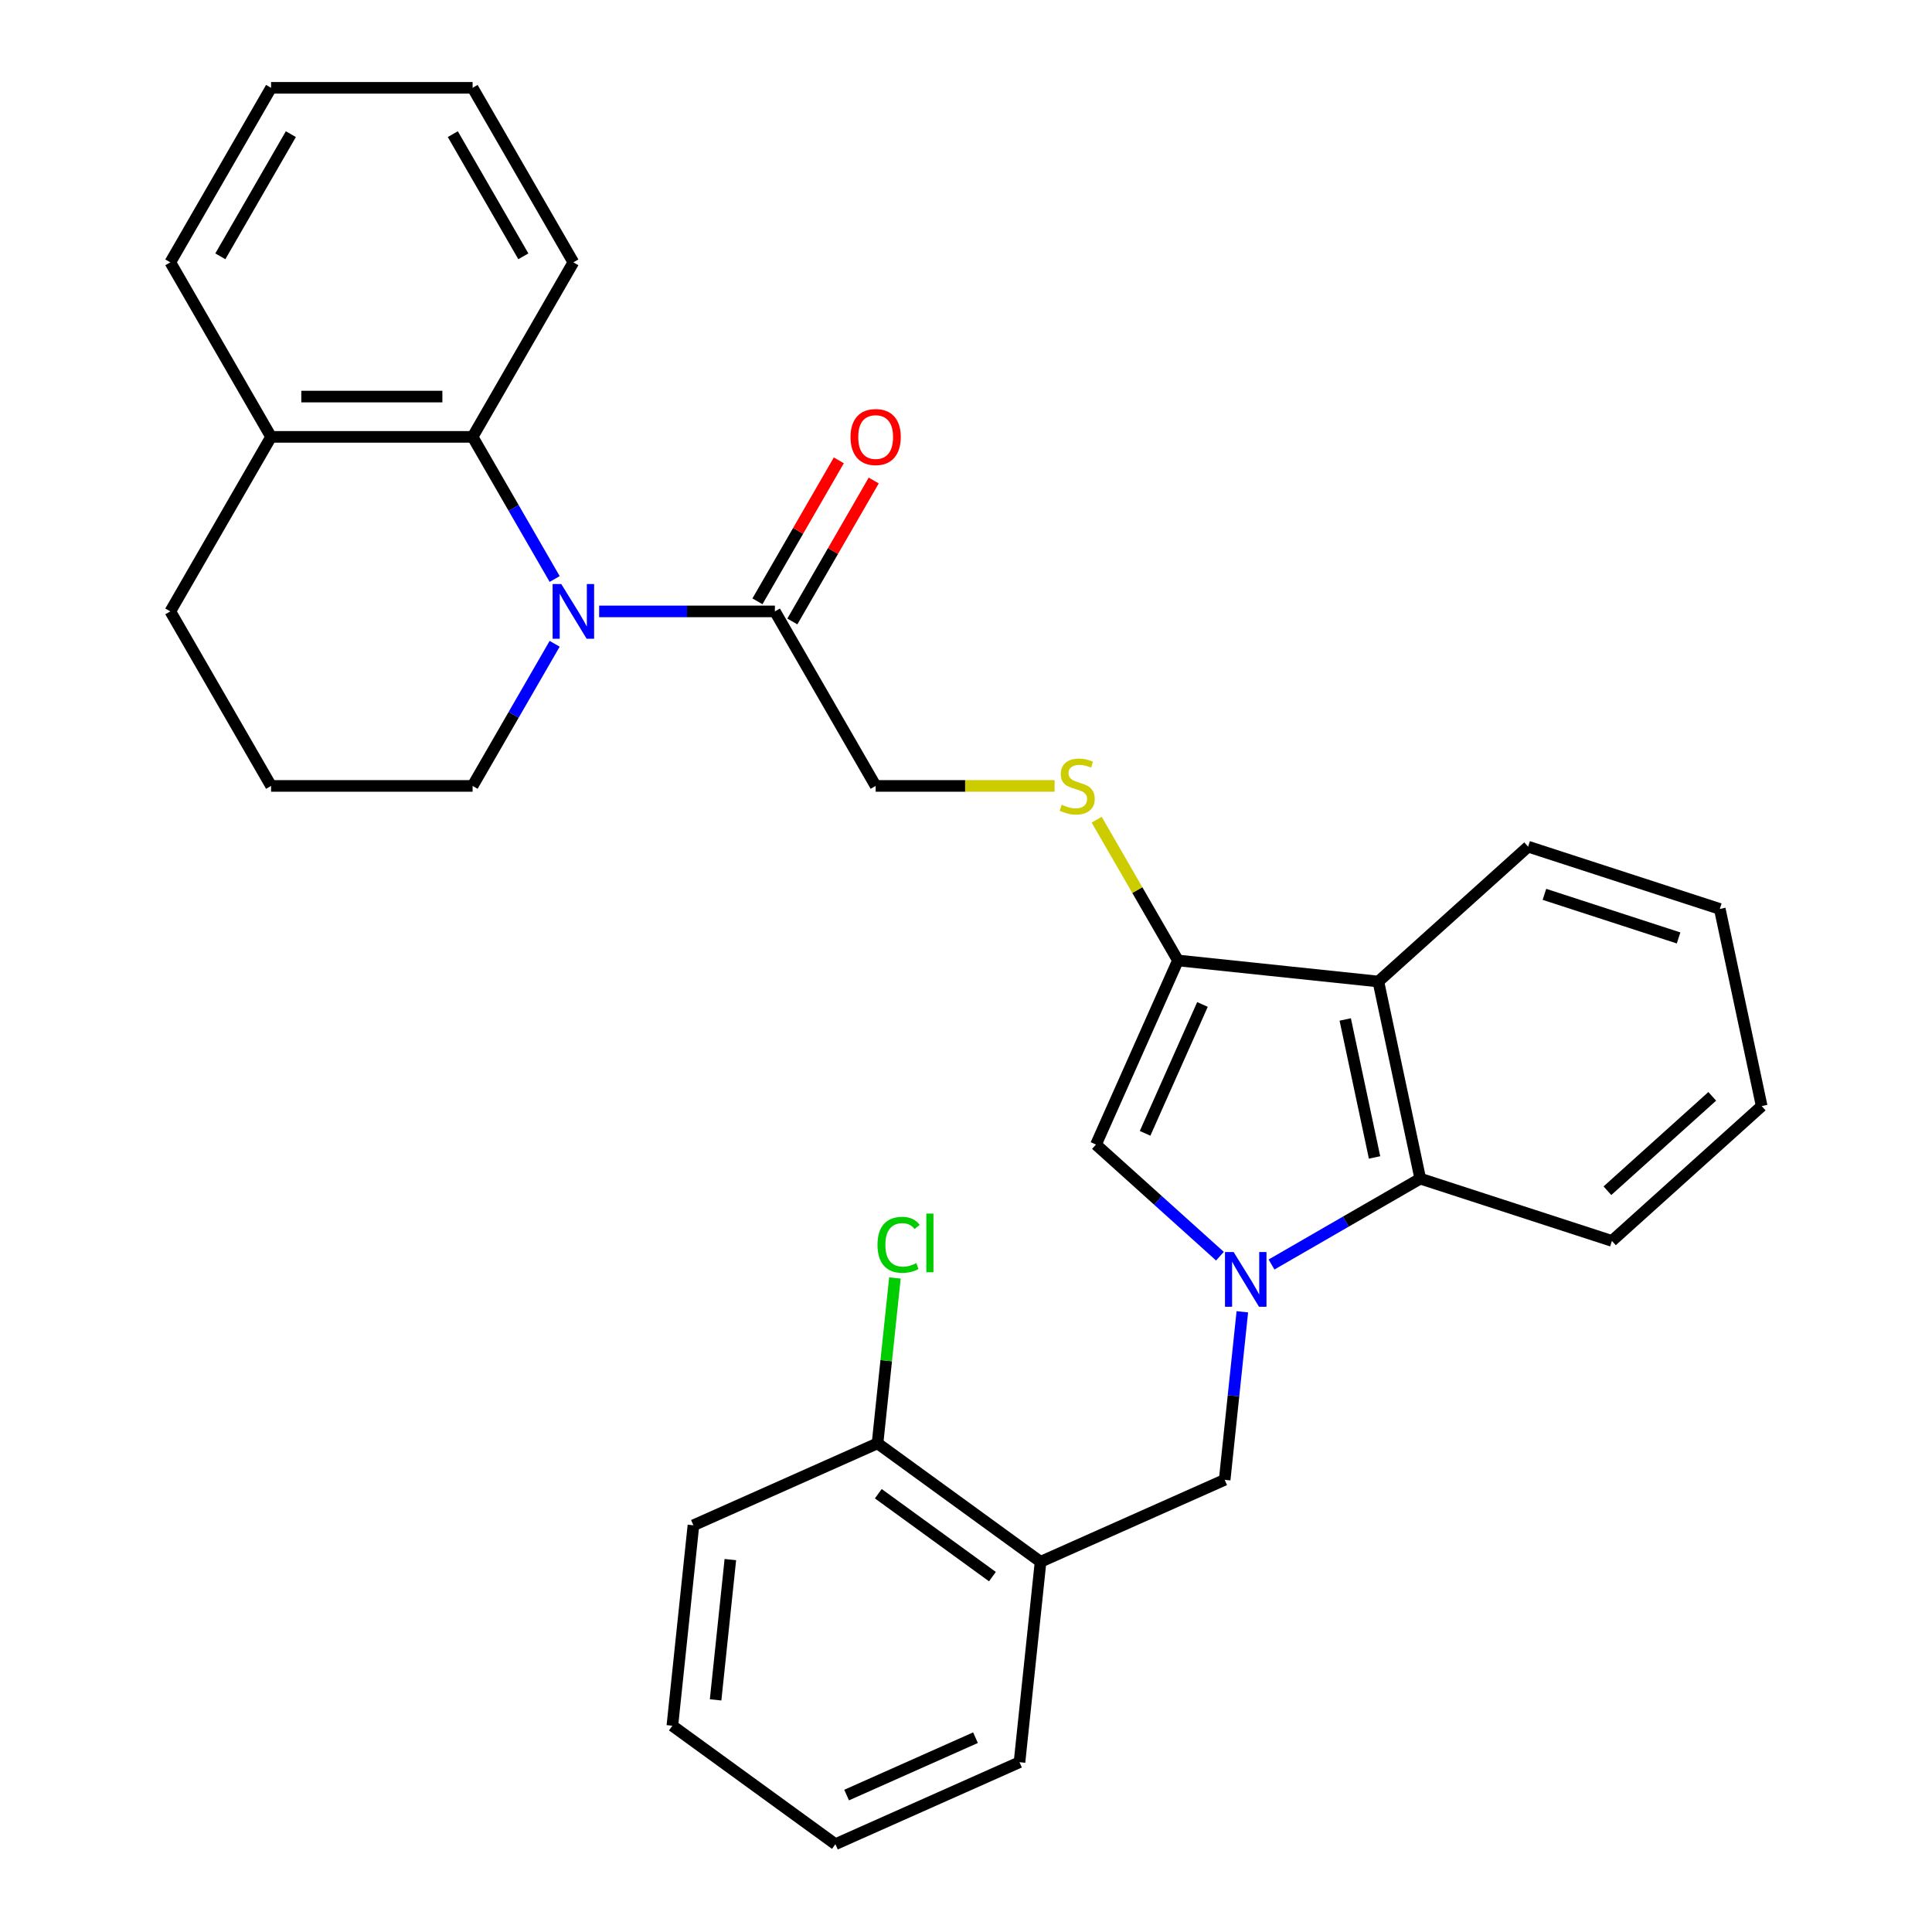 <?xml version='1.0' encoding='iso-8859-1'?>
<svg version='1.1' baseProfile='full'
              xmlns='http://www.w3.org/2000/svg'
                      xmlns:rdkit='http://www.rdkit.org/xml'
                      xmlns:xlink='http://www.w3.org/1999/xlink'
                  xml:space='preserve'
width='1000px' height='1000px' viewBox='0 0 1000 1000'>
<!-- END OF HEADER -->
<rect style='opacity:1.0;fill:#FFFFFF;stroke:none' width='1000' height='1000' x='0' y='0'> </rect>
<path class='bond-2' d='M 631.443,650.198 L 599.359,621.309' style='fill:none;fill-rule:evenodd;stroke:#0000FF;stroke-width:6px;stroke-linecap:butt;stroke-linejoin:miter;stroke-opacity:1' />
<path class='bond-2' d='M 599.359,621.309 L 567.274,592.42' style='fill:none;fill-rule:evenodd;stroke:#000000;stroke-width:6px;stroke-linecap:butt;stroke-linejoin:miter;stroke-opacity:1' />
<path class='bond-4' d='M 658.139,654.51 L 696.632,632.286' style='fill:none;fill-rule:evenodd;stroke:#0000FF;stroke-width:6px;stroke-linecap:butt;stroke-linejoin:miter;stroke-opacity:1' />
<path class='bond-4' d='M 696.632,632.286 L 735.126,610.061' style='fill:none;fill-rule:evenodd;stroke:#000000;stroke-width:6px;stroke-linecap:butt;stroke-linejoin:miter;stroke-opacity:1' />
<path class='bond-7' d='M 643.029,678.984 L 638.458,722.469' style='fill:none;fill-rule:evenodd;stroke:#0000FF;stroke-width:6px;stroke-linecap:butt;stroke-linejoin:miter;stroke-opacity:1' />
<path class='bond-7' d='M 638.458,722.469 L 633.888,765.954' style='fill:none;fill-rule:evenodd;stroke:#000000;stroke-width:6px;stroke-linecap:butt;stroke-linejoin:miter;stroke-opacity:1' />
<path class='bond-0' d='M 310.12,316.459 L 355.601,316.459' style='fill:none;fill-rule:evenodd;stroke:#0000FF;stroke-width:6px;stroke-linecap:butt;stroke-linejoin:miter;stroke-opacity:1' />
<path class='bond-0' d='M 355.601,316.459 L 401.081,316.459' style='fill:none;fill-rule:evenodd;stroke:#000000;stroke-width:6px;stroke-linecap:butt;stroke-linejoin:miter;stroke-opacity:1' />
<path class='bond-6' d='M 287.091,299.691 L 265.854,262.907' style='fill:none;fill-rule:evenodd;stroke:#0000FF;stroke-width:6px;stroke-linecap:butt;stroke-linejoin:miter;stroke-opacity:1' />
<path class='bond-6' d='M 265.854,262.907 L 244.617,226.124' style='fill:none;fill-rule:evenodd;stroke:#000000;stroke-width:6px;stroke-linecap:butt;stroke-linejoin:miter;stroke-opacity:1' />
<path class='bond-14' d='M 287.091,333.226 L 265.854,370.01' style='fill:none;fill-rule:evenodd;stroke:#0000FF;stroke-width:6px;stroke-linecap:butt;stroke-linejoin:miter;stroke-opacity:1' />
<path class='bond-14' d='M 265.854,370.01 L 244.617,406.793' style='fill:none;fill-rule:evenodd;stroke:#000000;stroke-width:6px;stroke-linecap:butt;stroke-linejoin:miter;stroke-opacity:1' />
<path class='bond-1' d='M 609.701,497.128 L 567.274,592.42' style='fill:none;fill-rule:evenodd;stroke:#000000;stroke-width:6px;stroke-linecap:butt;stroke-linejoin:miter;stroke-opacity:1' />
<path class='bond-1' d='M 622.395,519.907 L 592.696,586.611' style='fill:none;fill-rule:evenodd;stroke:#000000;stroke-width:6px;stroke-linecap:butt;stroke-linejoin:miter;stroke-opacity:1' />
<path class='bond-9' d='M 609.701,497.128 L 588.671,460.705' style='fill:none;fill-rule:evenodd;stroke:#000000;stroke-width:6px;stroke-linecap:butt;stroke-linejoin:miter;stroke-opacity:1' />
<path class='bond-9' d='M 588.671,460.705 L 567.642,424.281' style='fill:none;fill-rule:evenodd;stroke:#CCCC00;stroke-width:6px;stroke-linecap:butt;stroke-linejoin:miter;stroke-opacity:1' />
<path class='bond-30' d='M 609.701,497.128 L 713.439,508.031' style='fill:none;fill-rule:evenodd;stroke:#000000;stroke-width:6px;stroke-linecap:butt;stroke-linejoin:miter;stroke-opacity:1' />
<path class='bond-3' d='M 713.439,508.031 L 735.126,610.061' style='fill:none;fill-rule:evenodd;stroke:#000000;stroke-width:6px;stroke-linecap:butt;stroke-linejoin:miter;stroke-opacity:1' />
<path class='bond-3' d='M 696.286,527.673 L 711.467,599.094' style='fill:none;fill-rule:evenodd;stroke:#000000;stroke-width:6px;stroke-linecap:butt;stroke-linejoin:miter;stroke-opacity:1' />
<path class='bond-16' d='M 713.439,508.031 L 790.956,438.235' style='fill:none;fill-rule:evenodd;stroke:#000000;stroke-width:6px;stroke-linecap:butt;stroke-linejoin:miter;stroke-opacity:1' />
<path class='bond-17' d='M 735.126,610.061 L 834.33,642.295' style='fill:none;fill-rule:evenodd;stroke:#000000;stroke-width:6px;stroke-linecap:butt;stroke-linejoin:miter;stroke-opacity:1' />
<path class='bond-5' d='M 401.081,316.459 L 453.236,406.793' style='fill:none;fill-rule:evenodd;stroke:#000000;stroke-width:6px;stroke-linecap:butt;stroke-linejoin:miter;stroke-opacity:1' />
<path class='bond-13' d='M 410.115,321.674 L 431.179,285.191' style='fill:none;fill-rule:evenodd;stroke:#000000;stroke-width:6px;stroke-linecap:butt;stroke-linejoin:miter;stroke-opacity:1' />
<path class='bond-13' d='M 431.179,285.191 L 452.242,248.707' style='fill:none;fill-rule:evenodd;stroke:#FF0000;stroke-width:6px;stroke-linecap:butt;stroke-linejoin:miter;stroke-opacity:1' />
<path class='bond-13' d='M 392.048,311.243 L 413.112,274.76' style='fill:none;fill-rule:evenodd;stroke:#000000;stroke-width:6px;stroke-linecap:butt;stroke-linejoin:miter;stroke-opacity:1' />
<path class='bond-13' d='M 413.112,274.76 L 434.175,238.276' style='fill:none;fill-rule:evenodd;stroke:#FF0000;stroke-width:6px;stroke-linecap:butt;stroke-linejoin:miter;stroke-opacity:1' />
<path class='bond-12' d='M 244.617,226.124 L 140.308,226.124' style='fill:none;fill-rule:evenodd;stroke:#000000;stroke-width:6px;stroke-linecap:butt;stroke-linejoin:miter;stroke-opacity:1' />
<path class='bond-12' d='M 228.971,205.262 L 155.954,205.262' style='fill:none;fill-rule:evenodd;stroke:#000000;stroke-width:6px;stroke-linecap:butt;stroke-linejoin:miter;stroke-opacity:1' />
<path class='bond-18' d='M 244.617,226.124 L 296.772,135.789' style='fill:none;fill-rule:evenodd;stroke:#000000;stroke-width:6px;stroke-linecap:butt;stroke-linejoin:miter;stroke-opacity:1' />
<path class='bond-8' d='M 633.888,765.954 L 538.596,808.381' style='fill:none;fill-rule:evenodd;stroke:#000000;stroke-width:6px;stroke-linecap:butt;stroke-linejoin:miter;stroke-opacity:1' />
<path class='bond-11' d='M 538.596,808.381 L 454.208,747.069' style='fill:none;fill-rule:evenodd;stroke:#000000;stroke-width:6px;stroke-linecap:butt;stroke-linejoin:miter;stroke-opacity:1' />
<path class='bond-11' d='M 513.676,816.062 L 454.604,773.144' style='fill:none;fill-rule:evenodd;stroke:#000000;stroke-width:6px;stroke-linecap:butt;stroke-linejoin:miter;stroke-opacity:1' />
<path class='bond-19' d='M 538.596,808.381 L 527.693,912.119' style='fill:none;fill-rule:evenodd;stroke:#000000;stroke-width:6px;stroke-linecap:butt;stroke-linejoin:miter;stroke-opacity:1' />
<path class='bond-10' d='M 545.858,406.793 L 499.547,406.793' style='fill:none;fill-rule:evenodd;stroke:#CCCC00;stroke-width:6px;stroke-linecap:butt;stroke-linejoin:miter;stroke-opacity:1' />
<path class='bond-10' d='M 499.547,406.793 L 453.236,406.793' style='fill:none;fill-rule:evenodd;stroke:#000000;stroke-width:6px;stroke-linecap:butt;stroke-linejoin:miter;stroke-opacity:1' />
<path class='bond-15' d='M 454.208,747.069 L 458.706,704.274' style='fill:none;fill-rule:evenodd;stroke:#000000;stroke-width:6px;stroke-linecap:butt;stroke-linejoin:miter;stroke-opacity:1' />
<path class='bond-15' d='M 458.706,704.274 L 463.204,661.479' style='fill:none;fill-rule:evenodd;stroke:#00CC00;stroke-width:6px;stroke-linecap:butt;stroke-linejoin:miter;stroke-opacity:1' />
<path class='bond-23' d='M 454.208,747.069 L 358.917,789.496' style='fill:none;fill-rule:evenodd;stroke:#000000;stroke-width:6px;stroke-linecap:butt;stroke-linejoin:miter;stroke-opacity:1' />
<path class='bond-22' d='M 140.308,226.124 L 88.153,135.789' style='fill:none;fill-rule:evenodd;stroke:#000000;stroke-width:6px;stroke-linecap:butt;stroke-linejoin:miter;stroke-opacity:1' />
<path class='bond-33' d='M 140.308,226.124 L 88.153,316.459' style='fill:none;fill-rule:evenodd;stroke:#000000;stroke-width:6px;stroke-linecap:butt;stroke-linejoin:miter;stroke-opacity:1' />
<path class='bond-20' d='M 244.617,406.793 L 140.308,406.793' style='fill:none;fill-rule:evenodd;stroke:#000000;stroke-width:6px;stroke-linecap:butt;stroke-linejoin:miter;stroke-opacity:1' />
<path class='bond-31' d='M 790.956,438.235 L 890.16,470.468' style='fill:none;fill-rule:evenodd;stroke:#000000;stroke-width:6px;stroke-linecap:butt;stroke-linejoin:miter;stroke-opacity:1' />
<path class='bond-31' d='M 799.39,462.911 L 868.833,485.474' style='fill:none;fill-rule:evenodd;stroke:#000000;stroke-width:6px;stroke-linecap:butt;stroke-linejoin:miter;stroke-opacity:1' />
<path class='bond-25' d='M 834.33,642.295 L 911.847,572.498' style='fill:none;fill-rule:evenodd;stroke:#000000;stroke-width:6px;stroke-linecap:butt;stroke-linejoin:miter;stroke-opacity:1' />
<path class='bond-25' d='M 831.998,616.322 L 886.26,567.464' style='fill:none;fill-rule:evenodd;stroke:#000000;stroke-width:6px;stroke-linecap:butt;stroke-linejoin:miter;stroke-opacity:1' />
<path class='bond-26' d='M 296.772,135.789 L 244.617,45.455' style='fill:none;fill-rule:evenodd;stroke:#000000;stroke-width:6px;stroke-linecap:butt;stroke-linejoin:miter;stroke-opacity:1' />
<path class='bond-26' d='M 270.882,132.67 L 234.373,69.436' style='fill:none;fill-rule:evenodd;stroke:#000000;stroke-width:6px;stroke-linecap:butt;stroke-linejoin:miter;stroke-opacity:1' />
<path class='bond-27' d='M 527.693,912.119 L 432.401,954.545' style='fill:none;fill-rule:evenodd;stroke:#000000;stroke-width:6px;stroke-linecap:butt;stroke-linejoin:miter;stroke-opacity:1' />
<path class='bond-27' d='M 504.914,899.425 L 438.21,929.123' style='fill:none;fill-rule:evenodd;stroke:#000000;stroke-width:6px;stroke-linecap:butt;stroke-linejoin:miter;stroke-opacity:1' />
<path class='bond-21' d='M 140.308,406.793 L 88.153,316.459' style='fill:none;fill-rule:evenodd;stroke:#000000;stroke-width:6px;stroke-linecap:butt;stroke-linejoin:miter;stroke-opacity:1' />
<path class='bond-34' d='M 88.153,135.789 L 140.308,45.455' style='fill:none;fill-rule:evenodd;stroke:#000000;stroke-width:6px;stroke-linecap:butt;stroke-linejoin:miter;stroke-opacity:1' />
<path class='bond-34' d='M 114.043,132.67 L 150.551,69.436' style='fill:none;fill-rule:evenodd;stroke:#000000;stroke-width:6px;stroke-linecap:butt;stroke-linejoin:miter;stroke-opacity:1' />
<path class='bond-32' d='M 358.917,789.496 L 348.013,893.234' style='fill:none;fill-rule:evenodd;stroke:#000000;stroke-width:6px;stroke-linecap:butt;stroke-linejoin:miter;stroke-opacity:1' />
<path class='bond-32' d='M 378.029,807.237 L 370.396,879.854' style='fill:none;fill-rule:evenodd;stroke:#000000;stroke-width:6px;stroke-linecap:butt;stroke-linejoin:miter;stroke-opacity:1' />
<path class='bond-24' d='M 890.16,470.468 L 911.847,572.498' style='fill:none;fill-rule:evenodd;stroke:#000000;stroke-width:6px;stroke-linecap:butt;stroke-linejoin:miter;stroke-opacity:1' />
<path class='bond-28' d='M 244.617,45.455 L 140.308,45.455' style='fill:none;fill-rule:evenodd;stroke:#000000;stroke-width:6px;stroke-linecap:butt;stroke-linejoin:miter;stroke-opacity:1' />
<path class='bond-29' d='M 432.401,954.545 L 348.013,893.234' style='fill:none;fill-rule:evenodd;stroke:#000000;stroke-width:6px;stroke-linecap:butt;stroke-linejoin:miter;stroke-opacity:1' />
<path  class='atom-0' d='M 638.531 648.056
L 647.811 663.056
Q 648.731 664.536, 650.211 667.216
Q 651.691 669.896, 651.771 670.056
L 651.771 648.056
L 655.531 648.056
L 655.531 676.376
L 651.651 676.376
L 641.691 659.976
Q 640.531 658.056, 639.291 655.856
Q 638.091 653.656, 637.731 652.976
L 637.731 676.376
L 634.051 676.376
L 634.051 648.056
L 638.531 648.056
' fill='#0000FF'/>
<path  class='atom-1' d='M 290.512 302.299
L 299.792 317.299
Q 300.712 318.779, 302.192 321.459
Q 303.672 324.139, 303.752 324.299
L 303.752 302.299
L 307.512 302.299
L 307.512 330.619
L 303.632 330.619
L 293.672 314.219
Q 292.512 312.299, 291.272 310.099
Q 290.072 307.899, 289.712 307.219
L 289.712 330.619
L 286.032 330.619
L 286.032 302.299
L 290.512 302.299
' fill='#0000FF'/>
<path  class='atom-10' d='M 549.546 416.513
Q 549.866 416.633, 551.186 417.193
Q 552.506 417.753, 553.946 418.113
Q 555.426 418.433, 556.866 418.433
Q 559.546 418.433, 561.106 417.153
Q 562.666 415.833, 562.666 413.553
Q 562.666 411.993, 561.866 411.033
Q 561.106 410.073, 559.906 409.553
Q 558.706 409.033, 556.706 408.433
Q 554.186 407.673, 552.666 406.953
Q 551.186 406.233, 550.106 404.713
Q 549.066 403.193, 549.066 400.633
Q 549.066 397.073, 551.466 394.873
Q 553.906 392.673, 558.706 392.673
Q 561.986 392.673, 565.706 394.233
L 564.786 397.313
Q 561.386 395.913, 558.826 395.913
Q 556.066 395.913, 554.546 397.073
Q 553.026 398.193, 553.066 400.153
Q 553.066 401.673, 553.826 402.593
Q 554.626 403.513, 555.746 404.033
Q 556.906 404.553, 558.826 405.153
Q 561.386 405.953, 562.906 406.753
Q 564.426 407.553, 565.506 409.193
Q 566.626 410.793, 566.626 413.553
Q 566.626 417.473, 563.986 419.593
Q 561.386 421.673, 557.026 421.673
Q 554.506 421.673, 552.586 421.113
Q 550.706 420.593, 548.466 419.673
L 549.546 416.513
' fill='#CCCC00'/>
<path  class='atom-14' d='M 440.236 226.204
Q 440.236 219.404, 443.596 215.604
Q 446.956 211.804, 453.236 211.804
Q 459.516 211.804, 462.876 215.604
Q 466.236 219.404, 466.236 226.204
Q 466.236 233.084, 462.836 237.004
Q 459.436 240.884, 453.236 240.884
Q 446.996 240.884, 443.596 237.004
Q 440.236 233.124, 440.236 226.204
M 453.236 237.684
Q 457.556 237.684, 459.876 234.804
Q 462.236 231.884, 462.236 226.204
Q 462.236 220.644, 459.876 217.844
Q 457.556 215.004, 453.236 215.004
Q 448.916 215.004, 446.556 217.804
Q 444.236 220.604, 444.236 226.204
Q 444.236 231.924, 446.556 234.804
Q 448.916 237.684, 453.236 237.684
' fill='#FF0000'/>
<path  class='atom-16' d='M 454.191 644.311
Q 454.191 637.271, 457.471 633.591
Q 460.791 629.871, 467.071 629.871
Q 472.911 629.871, 476.031 633.991
L 473.391 636.151
Q 471.111 633.151, 467.071 633.151
Q 462.791 633.151, 460.511 636.031
Q 458.271 638.871, 458.271 644.311
Q 458.271 649.911, 460.591 652.791
Q 462.951 655.671, 467.511 655.671
Q 470.631 655.671, 474.271 653.791
L 475.391 656.791
Q 473.911 657.751, 471.671 658.311
Q 469.431 658.871, 466.951 658.871
Q 460.791 658.871, 457.471 655.111
Q 454.191 651.351, 454.191 644.311
' fill='#00CC00'/>
<path  class='atom-16' d='M 479.471 628.151
L 483.151 628.151
L 483.151 658.511
L 479.471 658.511
L 479.471 628.151
' fill='#00CC00'/>
</svg>
